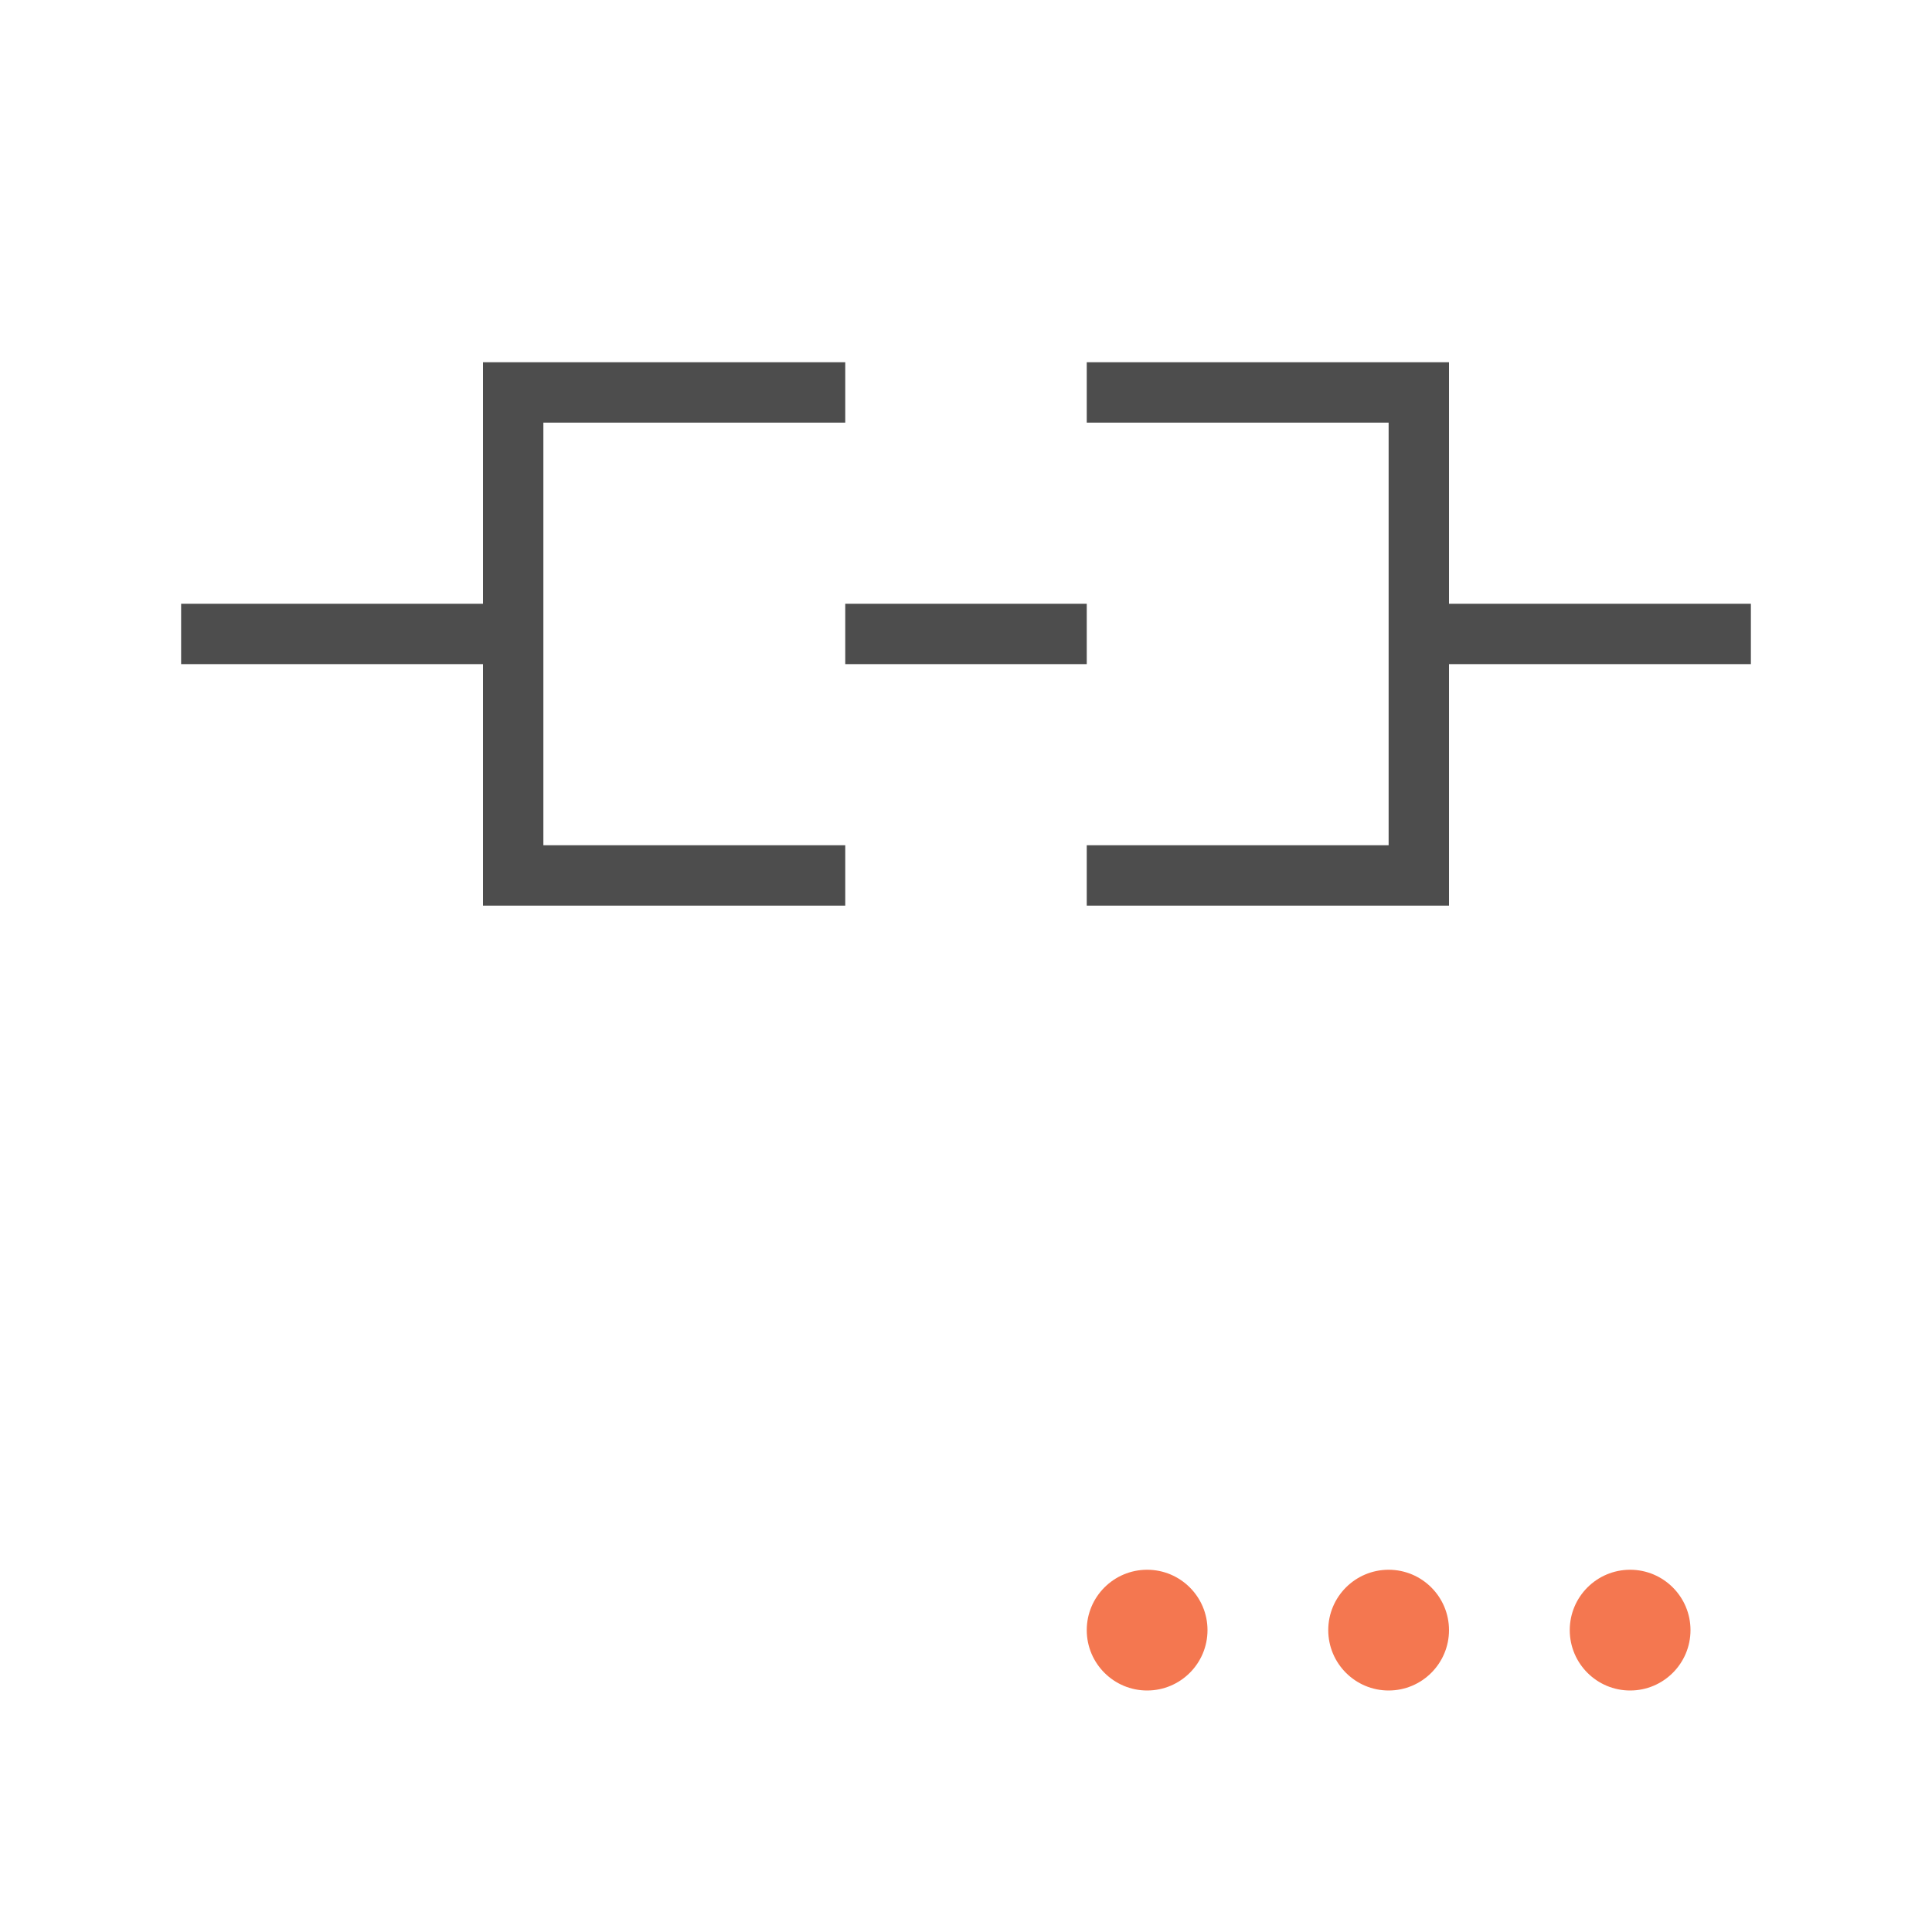 <svg xmlns="http://www.w3.org/2000/svg" viewBox="0 0 32 32">
 <path 
     style="fill:#f47750" 
     d="M 19 26 C 18.448 26 18 26.448 18 27 C 18 27.552 18.448 28 19 28 C 19.552 28 20 27.552 20 27 C 20 26.448 19.552 26 19 26 z M 23 26 C 22.448 26 22 26.448 22 27 C 22 27.552 22.448 28 23 28 C 23.552 28 24 27.552 24 27 C 24 26.448 23.552 26 23 26 z M 27 26 C 26.448 26 26 26.448 26 27 C 26 27.552 26.448 28 27 28 C 27.552 28 28 27.552 28 27 C 28 26.448 27.552 26 27 26 z "
     />
 <path 
     style="fill:#4d4d4d" 
     d="M 8 6 L 8 10 L 3 10 L 3 11 L 8 11 L 8 15 L 14 15 L 14 14 L 9 14 L 9 7 L 14 7 L 14 6 L 8 6 z M 18 6 L 18 7 L 23 7 L 23 14 L 18 14 L 18 15 L 24 15 L 24 11 L 29 11 L 29 10 L 24 10 L 24 6 L 18 6 z M 14 10 L 14 11 L 18 11 L 18 10 L 14 10 z "
     />
</svg>
